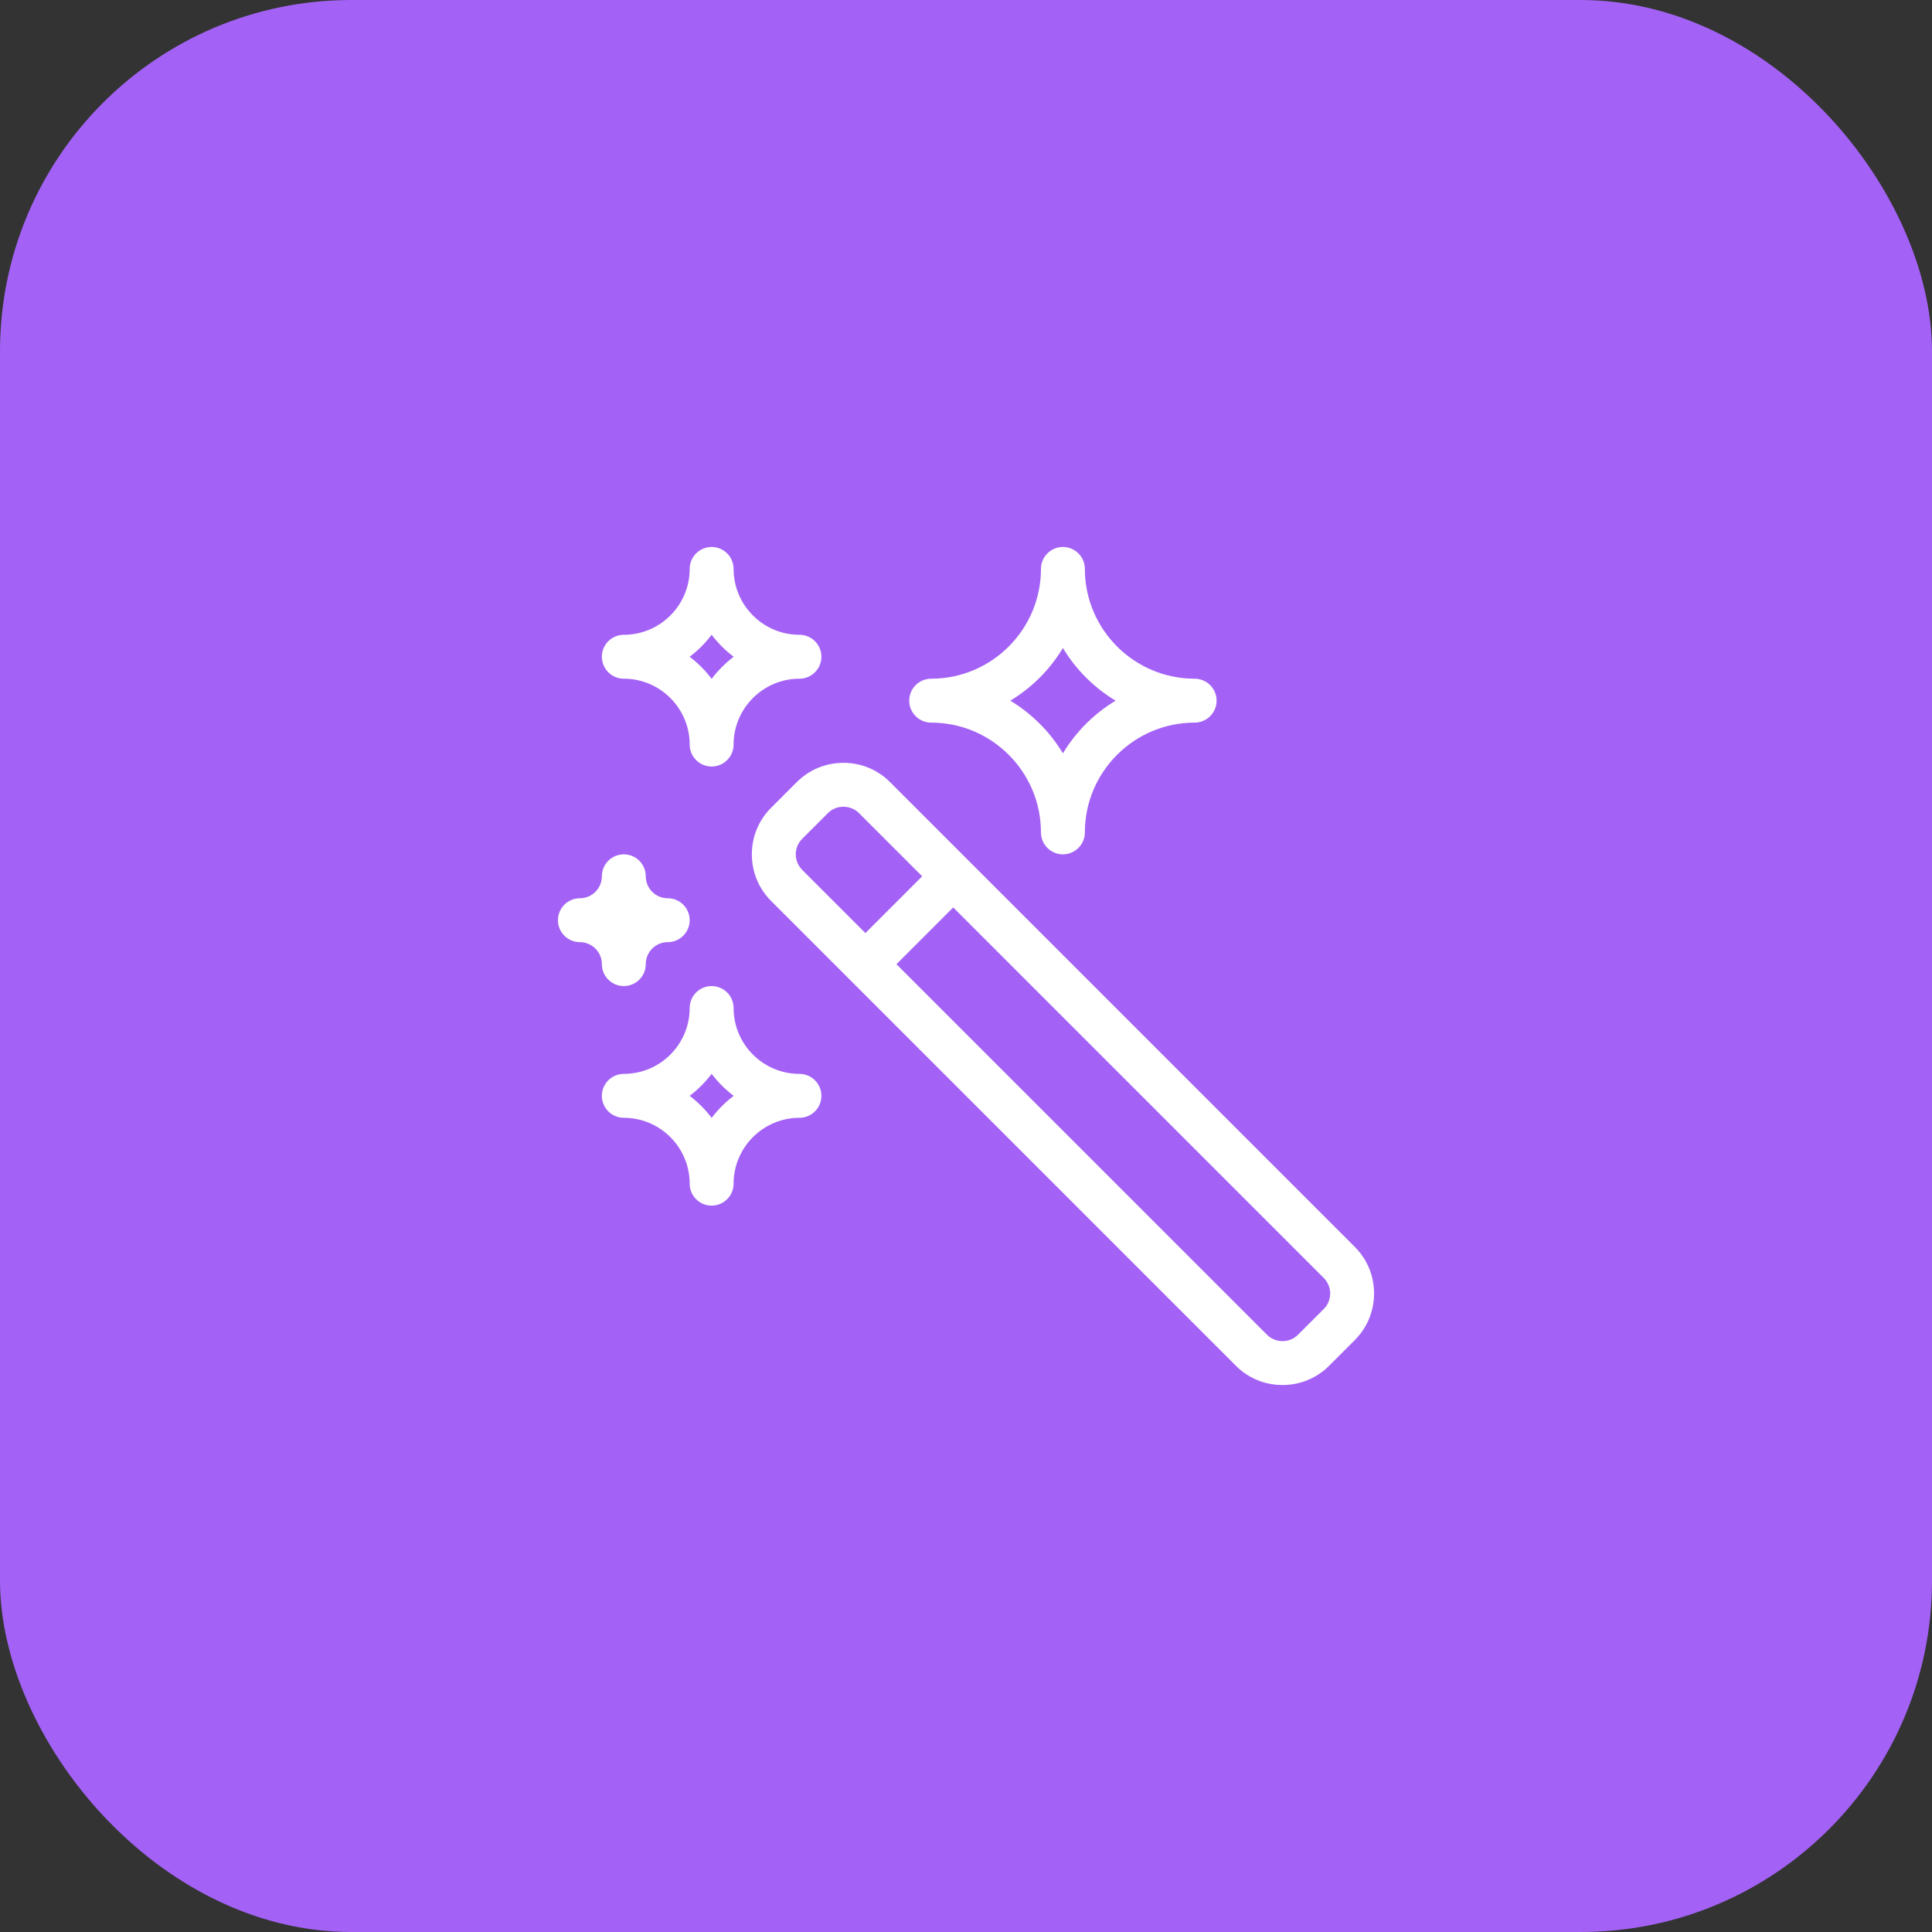 <svg viewBox="0 0 44 44" fill="none" xmlns="http://www.w3.org/2000/svg" role="img" aria-hidden="true">
  <rect x="0" y="0" width="44" height="44" fill="#333333" stroke="none"/>
  <rect width="44" height="44" rx="8" fill="#A362F5" />
  <path
    d="M24.207 19.457C23.931 19.457 23.707 19.233 23.707 18.957C23.707 17.579 22.585 16.457 21.207 16.457C20.931 16.457 20.707 16.233 20.707 15.957C20.707 15.681 20.931 15.457 21.207 15.457C22.585 15.457 23.707 14.335 23.707 12.957C23.707 12.681 23.931 12.457 24.207 12.457C24.483 12.457 24.707 12.681 24.707 12.957C24.707 14.335 25.829 15.457 27.207 15.457C27.483 15.457 27.707 15.681 27.707 15.957C27.707 16.233 27.483 16.457 27.207 16.457C25.829 16.457 24.707 17.579 24.707 18.957C24.707 19.233 24.483 19.457 24.207 19.457ZM23.009 15.957C23.498 16.253 23.912 16.666 24.207 17.157C24.503 16.666 24.916 16.253 25.407 15.957C24.916 15.662 24.503 15.249 24.207 14.758C23.912 15.248 23.5 15.662 23.009 15.957Z"
    fill="white" />
  <path
    d="M14.207 22.457C13.931 22.457 13.707 22.233 13.707 21.957C13.707 21.681 13.483 21.457 13.207 21.457C12.931 21.457 12.707 21.233 12.707 20.957C12.707 20.681 12.931 20.457 13.207 20.457C13.483 20.457 13.707 20.233 13.707 19.957C13.707 19.681 13.931 19.457 14.207 19.457C14.483 19.457 14.707 19.681 14.707 19.957C14.707 20.233 14.931 20.457 15.207 20.457C15.483 20.457 15.707 20.681 15.707 20.957C15.707 21.233 15.483 21.457 15.207 21.457C14.931 21.457 14.707 21.681 14.707 21.957C14.707 22.233 14.483 22.457 14.207 22.457Z"
    fill="white" />
  <path
    d="M30.855 28.397L20.269 17.811C19.986 17.528 19.61 17.373 19.208 17.373C18.806 17.373 18.43 17.529 18.147 17.811L17.561 18.397C17.278 18.68 17.123 19.056 17.123 19.458C17.123 19.86 17.279 20.236 17.561 20.519L28.147 31.105C28.43 31.388 28.806 31.543 29.208 31.543C29.61 31.543 29.986 31.387 30.269 31.105L30.855 30.519C31.138 30.236 31.293 29.86 31.293 29.458C31.293 29.056 31.137 28.68 30.855 28.397ZM18.269 19.104L18.855 18.518C18.949 18.424 19.074 18.373 19.209 18.373C19.344 18.373 19.469 18.425 19.563 18.518L21.002 19.957L19.709 21.25L18.27 19.811C18.075 19.616 18.074 19.299 18.269 19.104ZM30.147 29.812L29.561 30.398C29.467 30.492 29.342 30.543 29.208 30.543C29.074 30.543 28.948 30.491 28.855 30.398L20.416 21.959L21.709 20.666L30.148 29.105C30.343 29.3 30.343 29.617 30.148 29.812H30.147Z"
    fill="white" />
  <path
    d="M16.207 17.457C15.931 17.457 15.707 17.233 15.707 16.957C15.707 16.131 15.034 15.457 14.207 15.457C13.931 15.457 13.707 15.233 13.707 14.957C13.707 14.681 13.931 14.457 14.207 14.457C15.034 14.457 15.707 13.784 15.707 12.957C15.707 12.681 15.931 12.457 16.207 12.457C16.483 12.457 16.707 12.681 16.707 12.957C16.707 13.784 17.381 14.457 18.207 14.457C18.483 14.457 18.707 14.681 18.707 14.957C18.707 15.233 18.483 15.457 18.207 15.457C17.381 15.457 16.707 16.131 16.707 16.957C16.707 17.233 16.483 17.457 16.207 17.457ZM15.706 14.957C15.896 15.101 16.064 15.27 16.207 15.46C16.351 15.27 16.52 15.101 16.709 14.957C16.52 14.815 16.351 14.646 16.207 14.456C16.064 14.646 15.896 14.815 15.706 14.957Z"
    fill="white" />
  <path
    d="M16.207 27.457C15.931 27.457 15.707 27.233 15.707 26.957C15.707 26.131 15.034 25.457 14.207 25.457C13.931 25.457 13.707 25.233 13.707 24.957C13.707 24.681 13.931 24.457 14.207 24.457C15.034 24.457 15.707 23.785 15.707 22.957C15.707 22.681 15.931 22.457 16.207 22.457C16.483 22.457 16.707 22.681 16.707 22.957C16.707 23.785 17.381 24.457 18.207 24.457C18.483 24.457 18.707 24.681 18.707 24.957C18.707 25.233 18.483 25.457 18.207 25.457C17.381 25.457 16.707 26.131 16.707 26.957C16.707 27.233 16.483 27.457 16.207 27.457ZM15.706 24.957C15.896 25.101 16.064 25.27 16.207 25.459C16.351 25.27 16.52 25.101 16.709 24.957C16.52 24.814 16.351 24.645 16.207 24.456C16.064 24.645 15.896 24.814 15.706 24.957Z"
    fill="white" />
</svg>